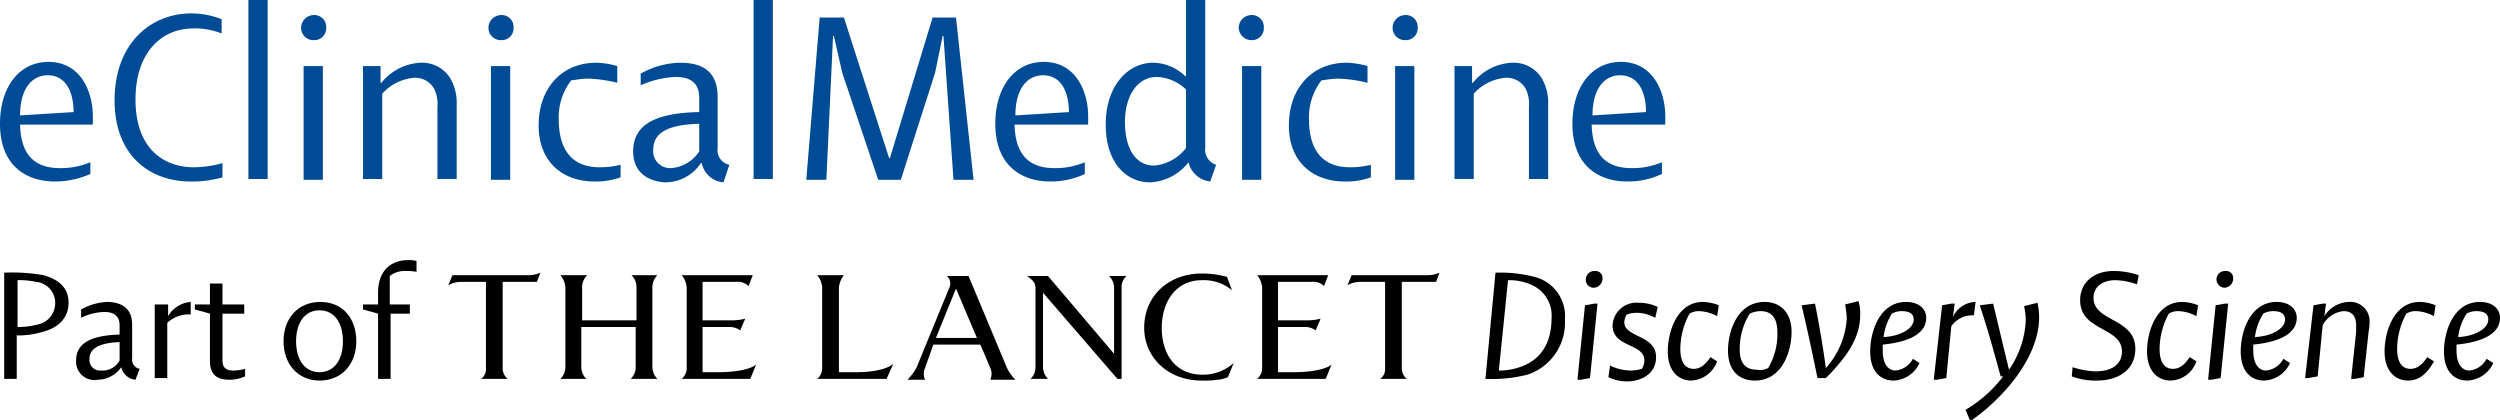 <svg id="eclinm" xmlns="http://www.w3.org/2000/svg" width="298.9" height="50.2" viewBox="0 0 298.9 50.2">
  <g id="Group_11" data-name="Group 11">
    <path id="Path_87" data-name="Path 87" d="M6.6,21.7C2.9,21.7,0,19.6,0,14.8c0-4.4,2.3-7.4,5.8-7.4,3.8,0,5.3,3.5,5.3,6.5v1H2.4c.1,3.6,1.7,5.2,4.8,5.2a9,9,0,0,0,3.6-.7v1.4A10.5,10.5,0,0,1,6.6,21.7Zm2.2-8.3C8.8,11.2,8,9,5.7,9c-1.8,0-3.3,1.5-3.3,4.8Z" fill="#004b96"/>
    <path id="Path_88" data-name="Path 88" d="M22.8,21.7c-4.9,0-9.1-3.1-9.1-9.7,0-6.8,4.3-10.4,9.2-10.4a9.891,9.891,0,0,1,3.6.7V4a8.619,8.619,0,0,0-3.4-.6c-3.8,0-6.9,2.9-6.9,8.5,0,5.8,3.3,8.1,7,8.1a12.918,12.918,0,0,0,3.4-.5v1.7A12.951,12.951,0,0,1,22.8,21.7Z" fill="#004b96"/>
    <path id="Path_89" data-name="Path 89" d="M29.7,0H32V21.4H29.7Z" fill="#004b96"/>
    <path id="Path_90" data-name="Path 90" d="M36,3.3a1.538,1.538,0,0,1,1.5-1.5A1.417,1.417,0,0,1,39,3.3a1.417,1.417,0,0,1-1.5,1.5A1.473,1.473,0,0,1,36,3.3Zm.3,4.6h2.3V21.5H36.3Z" fill="#004b96"/>
    <path id="Path_91" data-name="Path 91" d="M43.2,7.9h2.3v2h.1a6.385,6.385,0,0,1,4.7-2.4,3.965,3.965,0,0,1,3.5,1.8,5.809,5.809,0,0,1,.8,3.2v8.9H52.3V12.8a4.087,4.087,0,0,0-.4-2.2,2.605,2.605,0,0,0-2.4-1.3,5.806,5.806,0,0,0-3.8,1.9V21.4H43.4V7.9Z" fill="#004b96"/>
    <path id="Path_92" data-name="Path 92" d="M58.4,3.3a1.538,1.538,0,0,1,1.5-1.5,1.417,1.417,0,0,1,1.5,1.5,1.417,1.417,0,0,1-1.5,1.5A1.473,1.473,0,0,1,58.4,3.3Zm.3,4.6H61V21.5H58.7Z" fill="#004b96"/>
    <path id="Path_93" data-name="Path 93" d="M71.1,21.7c-3.9,0-6.7-2.4-6.7-6.7,0-4.5,2.8-7.5,6.9-7.5a10.054,10.054,0,0,1,2.5.4v2a16.332,16.332,0,0,0-3.5-.5c-.9,0-1.7.2-2,.2a7.24,7.24,0,0,0-1.5,4.6c0,4.3,2.1,5.8,4.9,5.8a10.075,10.075,0,0,0,2.5-.3v1.5A8.731,8.731,0,0,1,71.1,21.7Z" fill="#004b96"/>
    <path id="Path_94" data-name="Path 94" d="M75.7,18.1c0-3.4,3-4.6,7.9-4.7V11.7c0-1.9-1.2-2.5-2.8-2.5a11.271,11.271,0,0,0-4.2,1V8.8a10.083,10.083,0,0,1,4.7-1.3c2.4,0,4.5.8,4.5,4.1v6.1a1.769,1.769,0,0,0,1.4,2l-.7,2.1a2.887,2.887,0,0,1-2.6-2.3h-.1a5.113,5.113,0,0,1-4.3,2.3C77.6,21.7,75.7,20.7,75.7,18.1Zm7.9,0V14.8c-3.8.1-5.5,1.1-5.5,3.1a2.022,2.022,0,0,0,2.1,2.2A4.376,4.376,0,0,0,83.6,18.1Z" fill="#004b96"/>
    <path id="Path_95" data-name="Path 95" d="M90.1,0h2.3V21.4H90.1Z" fill="#004b96"/>
    <path id="Path_96" data-name="Path 96" d="M98,2.1h2.9l5.4,16.8h.1l5.1-16.8h2.8l2.1,19.4H114L112.8,4.3h-.1l-.9,4.4-4.1,12.8H105L100.7,8.7l-1-4.4h-.1l-.8,17.2H96.4Z" fill="#004b96"/>
    <path id="Path_97" data-name="Path 97" d="M125.6,21.7c-3.7,0-6.6-2.1-6.6-6.9,0-4.4,2.3-7.4,5.8-7.4,3.8,0,5.3,3.5,5.3,6.5v1h-8.8c.1,3.6,1.7,5.2,4.8,5.2a9,9,0,0,0,3.6-.7v1.4A9.488,9.488,0,0,1,125.6,21.7Zm2.2-8.3c0-2.2-.8-4.4-3.1-4.4-1.8,0-3.3,1.5-3.3,4.8Z" fill="#004b96"/>
    <path id="Path_98" data-name="Path 98" d="M142.1,19.4h0a6.178,6.178,0,0,1-4.6,2.4c-2.9,0-5.3-2.4-5.3-6.9,0-4.6,2.6-7.4,5.7-7.4a5.607,5.607,0,0,1,3.8,1.6h.1V0h2.3V17.6a1.9,1.9,0,0,0,1.3,2.1l-.7,2A3,3,0,0,1,142.1,19.4Zm-.3-8.7a5.289,5.289,0,0,0-3.5-1.5c-2.2,0-3.8,2.1-3.8,5.4,0,3.2,1.3,5.2,3.5,5.2a5.441,5.441,0,0,0,3.8-2.1Z" fill="#004b96"/>
    <path id="Path_99" data-name="Path 99" d="M148.1,3.3a1.538,1.538,0,0,1,1.5-1.5,1.417,1.417,0,0,1,1.5,1.5,1.417,1.417,0,0,1-1.5,1.5A1.538,1.538,0,0,1,148.1,3.3Zm.4,4.6h2.3V21.5h-2.3Z" fill="#004b96"/>
    <path id="Path_100" data-name="Path 100" d="M160.8,21.7c-3.9,0-6.7-2.4-6.7-6.7,0-4.5,2.8-7.5,6.9-7.5a10.054,10.054,0,0,1,2.5.4v2a16.332,16.332,0,0,0-3.5-.5c-.9,0-1.7.2-2,.2a7.24,7.24,0,0,0-1.5,4.6c0,4.3,2.1,5.8,4.9,5.8a10.075,10.075,0,0,0,2.5-.3v1.5A8.4,8.4,0,0,1,160.8,21.7Z" fill="#004b96"/>
    <path id="Path_101" data-name="Path 101" d="M166.5,3.3A1.538,1.538,0,0,1,168,1.8a1.417,1.417,0,0,1,1.5,1.5A1.417,1.417,0,0,1,168,4.8,1.473,1.473,0,0,1,166.5,3.3Zm.3,4.6h2.3V21.5h-2.3Z" fill="#004b96"/>
    <path id="Path_102" data-name="Path 102" d="M173.7,7.9H176v2h.1a6.385,6.385,0,0,1,4.7-2.4,3.965,3.965,0,0,1,3.5,1.8,5.809,5.809,0,0,1,.8,3.2v8.9h-2.3V12.8a4.087,4.087,0,0,0-.4-2.2A2.605,2.605,0,0,0,180,9.3a5.806,5.806,0,0,0-3.8,1.9V21.4h-2.3V7.9Z" fill="#004b96"/>
    <path id="Path_103" data-name="Path 103" d="M194.6,21.7c-3.7,0-6.6-2.1-6.6-6.9,0-4.4,2.3-7.4,5.8-7.4,3.8,0,5.3,3.5,5.3,6.5v1h-8.8c.1,3.6,1.7,5.2,4.8,5.2a9,9,0,0,0,3.6-.7v1.4A9.488,9.488,0,0,1,194.6,21.7Zm2.2-8.3c0-2.2-.8-4.4-3.1-4.4-1.8,0-3.3,1.5-3.3,4.8Z" fill="#004b96"/>
  </g>
  <g id="Group_17" data-name="Group 17">
    <g id="Group_13" data-name="Group 13">
      <g id="Group_12" data-name="Group 12">
        <path id="Path_104" data-name="Path 104" d="M.5,32.6a21.777,21.777,0,0,1,4.7.3c1.4.4,3,1.2,3,3.3,0,1.7-1.1,3-3.2,3.5a9.476,9.476,0,0,1-3,.4v5.2H.5Zm4,6.2a2.6,2.6,0,0,0,2.1-2.6,2.512,2.512,0,0,0-2.3-2.5,8.969,8.969,0,0,0-2.2-.2v5.6A9.283,9.283,0,0,0,4.5,38.8Z"/>
        <path id="Path_105" data-name="Path 105" d="M9.1,43.1c0-2.2,2-3,5.2-3.1V38.9c0-1.2-.8-1.6-1.8-1.6a6.438,6.438,0,0,0-2.8.7V37a6.931,6.931,0,0,1,3.1-.9c1.5,0,3,.6,3,2.7v4a1.13,1.13,0,0,0,.9,1.3l-.5,1.3a1.925,1.925,0,0,1-1.7-1.5h0a3.472,3.472,0,0,1-2.8,1.5A2.191,2.191,0,0,1,9.1,43.1Zm5.2,0V40.9c-2.5.1-3.6.8-3.6,2a1.265,1.265,0,0,0,1.4,1.4A2.315,2.315,0,0,0,14.3,43.1Z"/>
        <path id="Path_106" data-name="Path 106" d="M18.6,36.4h1.5v1.4h0a3.424,3.424,0,0,1,2.7-1.7v1.5a3.743,3.743,0,0,0-2.8,1v6.6H18.5V36.4Z"/>
        <path id="Path_107" data-name="Path 107" d="M27.4,45.4c-1.3,0-2.3-.5-2.3-2.2V37.5L23.3,37v-.6h1.8V33.9h1.5v2.5h2.6v1.1H26.6v5.6c0,1,.6,1.2,1.3,1.2a5.212,5.212,0,0,0,1.4-.2V45A4.49,4.49,0,0,1,27.4,45.4Z"/>
        <path id="Path_108" data-name="Path 108" d="M33.9,40.8c0-2.7,1.7-4.7,4.4-4.7s4.3,2,4.3,4.7-1.7,4.7-4.4,4.7C35.6,45.5,33.9,43.5,33.9,40.8Zm7.1,0c0-2.3-1.1-3.7-2.8-3.7s-2.8,1.4-2.8,3.7,1.1,3.7,2.8,3.7S41,43.1,41,40.8Z"/>
        <path id="Path_109" data-name="Path 109" d="M45.2,37.5,43.4,37v-.6h1.8V35c0-2.6,1.5-3.9,3.6-3.9a3.4,3.4,0,0,1,1,.1v1.3a6.151,6.151,0,0,0-1.3-.1,2.883,2.883,0,0,0-1.9.6v3.4H49v1.1H46.7v7.8H45.2Z"/>
      </g>
    </g>
    <g id="Group_16" data-name="Group 16">
      <g id="Group_14" data-name="Group 14">
        <path id="Path_110" data-name="Path 110" d="M69.5,39.1v4.8a2.026,2.026,0,0,0,.6,1.4H67a2.026,2.026,0,0,0,.6-1.4V34.4a2.529,2.529,0,0,0-.6-1.5h3.2a2.035,2.035,0,0,0-.6,1.5v3.9h6.5V34.4a2.035,2.035,0,0,0-.6-1.5h3.1a2.035,2.035,0,0,0-.6,1.5v9.5a2.026,2.026,0,0,0,.6,1.4H75.4a1.887,1.887,0,0,0,.6-1.5V39.1Z"/>
        <path id="Path_111" data-name="Path 111" d="M89.7,45.3H81.5a1.678,1.678,0,0,0,.6-1.4V34.4a2.529,2.529,0,0,0-.6-1.5H90l-.5,1.3a1.837,1.837,0,0,0-1.5-.5H84v4.6h3.7a6.752,6.752,0,0,0,1.4-.2l-.6,1.4a2.116,2.116,0,0,0-1.4-.4H84v5.4h1.9c.4,0,3.3,0,4.5-.9Z"/>
        <path id="Path_112" data-name="Path 112" d="M158.5,45.3h-8.2a1.678,1.678,0,0,0,.6-1.4V34.4a2.529,2.529,0,0,0-.6-1.5h8.5l-.5,1.3a1.837,1.837,0,0,0-1.5-.5h-4v4.6h3.7a6.752,6.752,0,0,0,1.4-.2l-.6,1.4a2.116,2.116,0,0,0-1.4-.4h-3.1v5.4h1.9c.4,0,3.3,0,4.5-.9Z"/>
        <path id="Path_113" data-name="Path 113" d="M100.3,34.4V44.5h2.1c.4,0,3.2,0,4.4-1l-.8,1.8H97.7a1.678,1.678,0,0,0,.6-1.4V34.4a2.529,2.529,0,0,0-.6-1.5h3.2A2.815,2.815,0,0,0,100.3,34.4Z"/>
        <path id="Path_114" data-name="Path 114" d="M111.6,41.2c-.2.5-1,2.8-1,2.8a1.708,1.708,0,0,0,0,1.4h-2.1a6.276,6.276,0,0,0,1.1-1.5l3.9-9.5a1.17,1.17,0,0,0-.3-1.4h2.6l4.6,11a5.274,5.274,0,0,0,1,1.4h-3a1.708,1.708,0,0,0,0-1.4s-1-2.4-1.2-2.8Zm5.2-.8-2.5-5.9-2.4,5.9Z"/>
        <path id="Path_115" data-name="Path 115" d="M134.1,34.4V45.3h-.5L124.7,35v8.9a2.026,2.026,0,0,0,.6,1.4h-2.1a1.816,1.816,0,0,0,.6-1.4V34.5a1.274,1.274,0,0,0-.5-1.1c-.2-.2-.4-.3-.5-.4h2.5l7.9,9.3V34.5a2.035,2.035,0,0,0-.6-1.5h2.1A1.678,1.678,0,0,0,134.1,34.4Z"/>
        <path id="Path_116" data-name="Path 116" d="M145.6,45.4a10.889,10.889,0,0,1-1.9.1c-4.2,0-6.9-2.9-6.9-6.3,0-3.9,3-6.5,6.9-6.5a11.6,11.6,0,0,1,3,.4l.6,1.6a5.267,5.267,0,0,0-3.6-1.2c-3.2,0-4.8,2.7-4.8,5.7,0,3.1,1.6,5.6,4.9,5.6a5.489,5.489,0,0,0,3.7-1.4c-.4,1-.6,1.5-.7,1.7A3.869,3.869,0,0,1,145.6,45.4Z"/>
        <path id="Path_117" data-name="Path 117" d="M64.2,33.7H60.1V44.2a1.684,1.684,0,0,0,.6,1.1H57.5a1.356,1.356,0,0,0,.6-1.1V33.7H55.2a3.166,3.166,0,0,0-1.6.4l.5-1.2H63a3.506,3.506,0,0,0,1.6-.3Z"/>
        <path id="Path_118" data-name="Path 118" d="M171.7,33.7h-4.1V44.2a1.684,1.684,0,0,0,.6,1.1H165a1.356,1.356,0,0,0,.6-1.1V33.7h-2.9a3.167,3.167,0,0,0-1.6.4l.5-1.2h8.9a3.506,3.506,0,0,0,1.6-.3Z"/>
      </g>
      <g id="Group_15" data-name="Group 15">
        <path id="Path_119" data-name="Path 119" d="M178.8,32.6a16.149,16.149,0,0,1,5,.6,4.831,4.831,0,0,1,3.3,5,6.531,6.531,0,0,1-4.5,6.6,17.489,17.489,0,0,1-5,.5Zm3.4,11.1c2.4-1,3.3-3.2,3.3-5.6a3.993,3.993,0,0,0-2.1-3.9,6.428,6.428,0,0,0-3.1-.7l-1.1,10.8A7.306,7.306,0,0,0,182.2,43.7Z"/>
        <path id="Path_120" data-name="Path 120" d="M189,45.4h-.4l.9-8.9,1.1-.2h.4l-.9,8.9Zm.6-12a1.028,1.028,0,0,1,1.1-1,.839.839,0,0,1,.9.9,1.1,1.1,0,0,1-1,1.1A.942.942,0,0,1,189.6,33.4Z"/>
        <path id="Path_121" data-name="Path 121" d="M192.5,43.7a5.657,5.657,0,0,0,2.4.6,4.635,4.635,0,0,0,1.4-.2,1.929,1.929,0,0,0,.3-1c0-2.1-3.8-1.5-3.8-4.2a2.844,2.844,0,0,1,3.1-2.7,5.214,5.214,0,0,1,2.3.5l-.3,1.3a4.559,4.559,0,0,0-2.2-.6,3.73,3.73,0,0,0-1.2.2,1.9,1.9,0,0,0-.3.9c0,1.9,3.8,1.5,3.8,4.2,0,2.2-2.1,2.9-3.4,2.9a5.214,5.214,0,0,1-2.3-.5Z"/>
        <path id="Path_122" data-name="Path 122" d="M202.2,45.5c-1.4,0-2.8-1-2.8-3.5,0-2.3,1.1-5.9,4.2-5.9a5.33,5.33,0,0,1,1.9.4l-.2,1.3a4.834,4.834,0,0,0-2.1-.6,2.133,2.133,0,0,0-1.2.3,8.99,8.99,0,0,0-1.1,4.2c0,1.9.8,2.4,1.6,2.4s1.4-.5,2-1.4l.8.5A3.455,3.455,0,0,1,202.2,45.5Z"/>
        <path id="Path_123" data-name="Path 123" d="M206.6,41.9c0-2.1,1-5.8,4.4-5.8,1.6,0,3.2,1,3.2,3.6,0,2.1-1,5.8-4.4,5.8C208.1,45.5,206.6,44.5,206.6,41.9Zm4.8,2.1a7.888,7.888,0,0,0,1.1-4.3c0-1.8-.8-2.5-2-2.5a3.079,3.079,0,0,0-1.3.3,7.963,7.963,0,0,0-1.2,4.3c0,1.7.8,2.4,2,2.4A2.1,2.1,0,0,0,211.4,44Z"/>
        <path id="Path_124" data-name="Path 124" d="M215.4,36.5l1.6-.2c.6,3,1,5.5,1.3,7.7h0a9.738,9.738,0,0,0,2.5-5.9,11.137,11.137,0,0,0-.2-1.7l1.6-.4a5.245,5.245,0,0,1,.2,1.7c0,2.6-1.5,4.9-4.1,7.5h-1C216.7,42.3,216.2,39.9,215.4,36.5Z"/>
        <path id="Path_125" data-name="Path 125" d="M226.4,45.5c-1.5,0-2.8-1-2.8-3.5,0-2.3,1.1-5.9,4.3-5.9,1.6,0,2.4.9,2.4,1.9,0,1.9-2.1,2.9-5.2,3.2v.7c0,1.8.8,2.4,1.5,2.4a2.61,2.61,0,0,0,2.1-1.4l.8.5A3.567,3.567,0,0,1,226.4,45.5Zm2.4-7.3c0-.6-.4-1-1.4-1a2.375,2.375,0,0,0-1.2.3,6.719,6.719,0,0,0-1,2.8C227.2,40.2,228.8,39.3,228.8,38.2Z"/>
        <path id="Path_126" data-name="Path 126" d="M232.2,36.5l1.1-.2h.4l-.2,1.6h0a3.045,3.045,0,0,1,2.7-1.8l-.2,1.6a3.081,3.081,0,0,0-2.7,1.3l-.6,6.2-1.1.2h-.4Z"/>
        <path id="Path_127" data-name="Path 127" d="M239.5,45h-.3c-.8-2.9-1.5-5.5-2.5-8.5l1.6-.2c.7,2.9,1.3,5.5,1.9,7.9h0a11.242,11.242,0,0,0,2-5.9,8.808,8.808,0,0,0-.2-1.7l1.6-.4a8.806,8.806,0,0,1,.2,1.7c0,4.8-4.2,9.6-8,12.3h-.3L235,49A15.787,15.787,0,0,0,239.5,45Z"/>
        <path id="Path_128" data-name="Path 128" d="M247.8,43.9a9.723,9.723,0,0,0,2.7.5c2.1,0,3.2-.9,3.2-2.4,0-2.9-5-2.4-5-6.1,0-2.1,1.6-3.5,4-3.5a9.427,9.427,0,0,1,3,.5l-.2,1.1a7.985,7.985,0,0,0-2.6-.5c-1.4,0-2.6.7-2.6,2.1,0,2.9,5,2.4,5,6.1,0,2.5-2,3.8-4.6,3.8a8.129,8.129,0,0,1-3-.5Z"/>
        <path id="Path_129" data-name="Path 129" d="M259.5,45.5c-1.4,0-2.8-1-2.8-3.5,0-2.3,1.1-5.9,4.2-5.9a5.33,5.33,0,0,1,1.9.4l-.2,1.3a4.834,4.834,0,0,0-2.1-.6,2.133,2.133,0,0,0-1.2.3,8.99,8.99,0,0,0-1.1,4.2c0,1.9.8,2.4,1.6,2.4s1.4-.5,2-1.4l.8.5A3.356,3.356,0,0,1,259.5,45.5Z"/>
        <path id="Path_130" data-name="Path 130" d="M264.4,45.4H264l.9-8.9,1.1-.2h.4l-.9,8.9Zm.6-12a1.028,1.028,0,0,1,1.1-1,.839.839,0,0,1,.9.9,1.1,1.1,0,0,1-1,1.1A1,1,0,0,1,265,33.4Z"/>
        <path id="Path_131" data-name="Path 131" d="M270.7,45.5c-1.5,0-2.8-1-2.8-3.5,0-2.3,1.1-5.9,4.3-5.9,1.6,0,2.4.9,2.4,1.9,0,1.9-2.1,2.9-5.2,3.2v.7c0,1.8.8,2.4,1.5,2.4a2.61,2.61,0,0,0,2.1-1.4l.8.5A3.567,3.567,0,0,1,270.7,45.5Zm2.5-7.3c0-.6-.4-1-1.4-1a2.376,2.376,0,0,0-1.2.3,6.719,6.719,0,0,0-1,2.8C271.6,40.2,273.2,39.3,273.2,38.2Z"/>
        <path id="Path_132" data-name="Path 132" d="M276.6,36.5l1.1-.2h.4l-.2,1.5h0a3.585,3.585,0,0,1,2.9-1.7,2.3,2.3,0,0,1,2.5,2.5,4.592,4.592,0,0,1-.1,1l-.6,5.5-1.1.2h-.4l.6-5.6v-.8c0-1.1-.5-1.7-1.5-1.7a3.143,3.143,0,0,0-2.5,1.7l-.6,6.1-1.1.2h-.4Z"/>
        <path id="Path_133" data-name="Path 133" d="M287.9,45.5c-1.4,0-2.8-1-2.8-3.5,0-2.3,1.1-5.9,4.2-5.9a5.33,5.33,0,0,1,1.9.4l-.2,1.3a4.834,4.834,0,0,0-2.1-.6,2.133,2.133,0,0,0-1.2.3,8.99,8.99,0,0,0-1.1,4.2c0,1.9.8,2.4,1.6,2.4s1.4-.5,2-1.4l.8.5C290.2,44.7,289.2,45.5,287.9,45.5Z"/>
        <path id="Path_134" data-name="Path 134" d="M295,45.5c-1.5,0-2.8-1-2.8-3.5,0-2.3,1.1-5.9,4.3-5.9,1.6,0,2.4.9,2.4,1.9,0,1.9-2.1,2.9-5.2,3.2v.7c0,1.8.8,2.4,1.5,2.4a2.61,2.61,0,0,0,2.1-1.4l.8.5A3.567,3.567,0,0,1,295,45.5Zm2.5-7.3c0-.6-.4-1-1.4-1a2.376,2.376,0,0,0-1.2.3,6.719,6.719,0,0,0-1,2.8C295.9,40.2,297.5,39.3,297.5,38.2Z"/>
      </g>
    </g>
  </g>
</svg>
